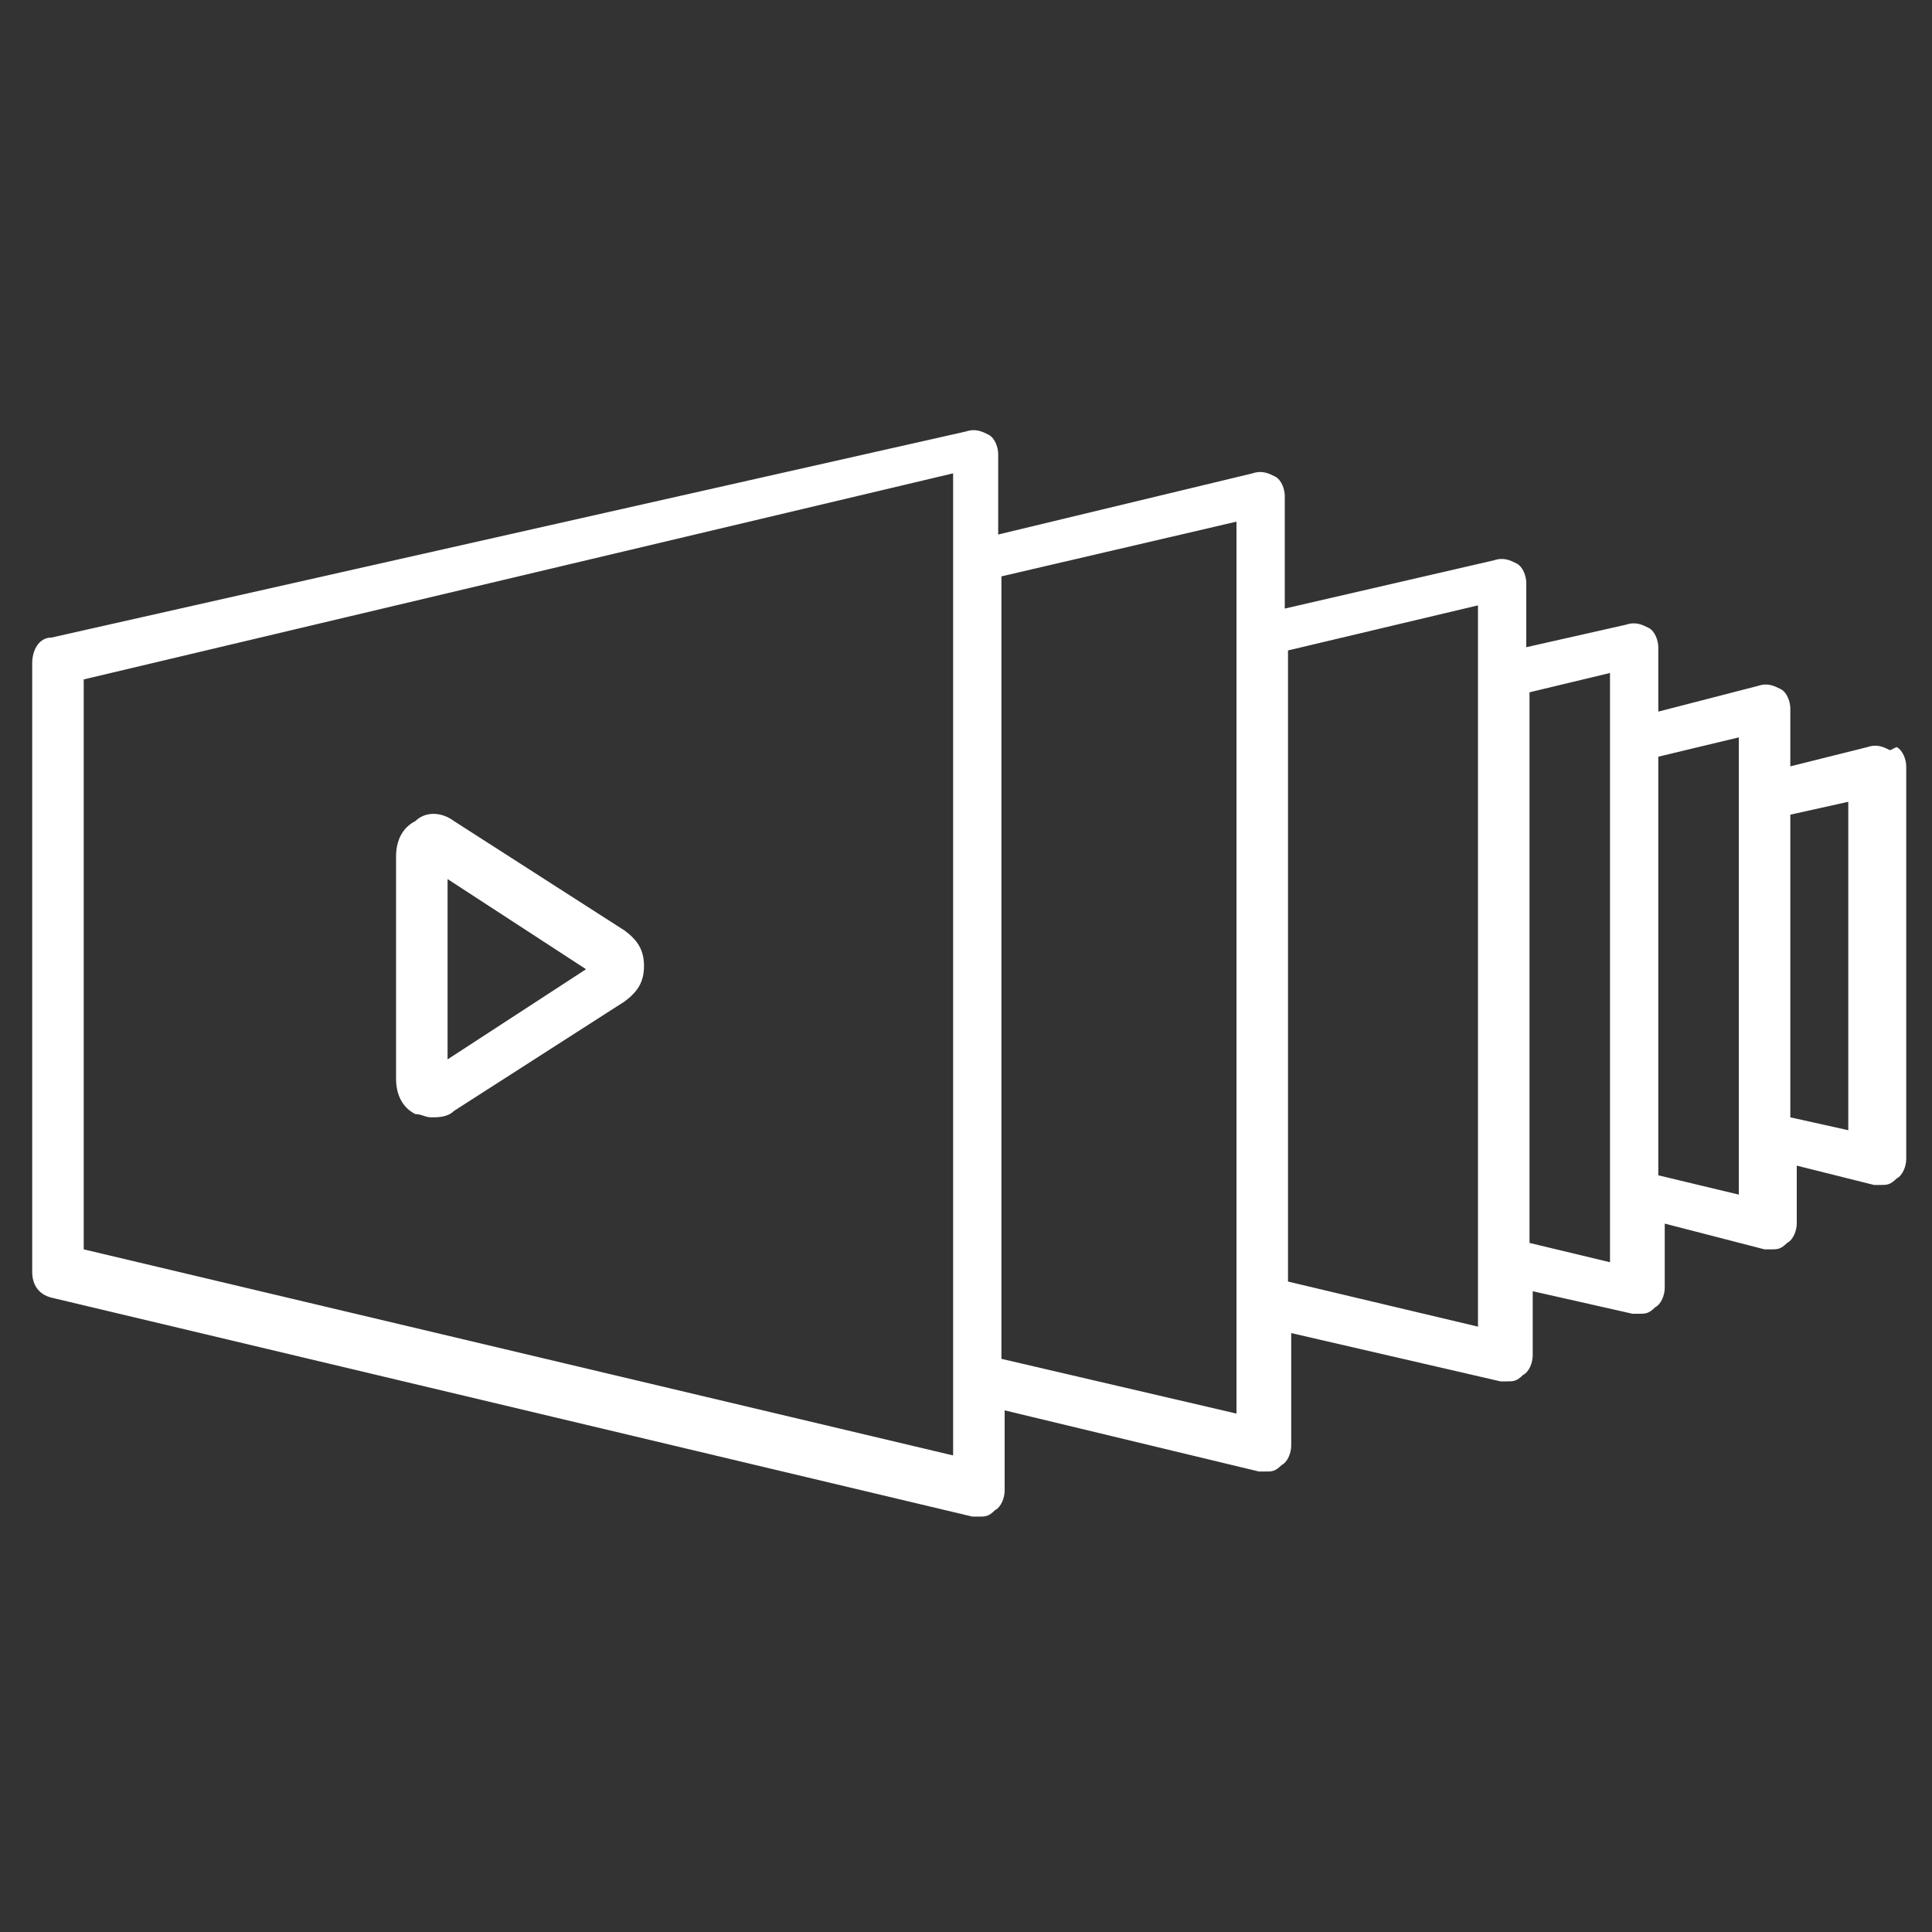 <?xml version="1.0" encoding="UTF-8"?>
<svg id="Layer_1" data-name="Layer 1" xmlns="http://www.w3.org/2000/svg" version="1.1" viewBox="0 0 60 60">
  <rect x="0" y="0" width="60" height="60" fill="#333333" stroke="none"/>
  <defs>
    <style>
      .cls-1 {
        fill: #fff;
        stroke-width: 0px;
      }
    </style>
  </defs>
  <path class="cls-1" d="M58.7,23.3c-.2-.1-.4-.2-.7-.1l-2.4.6v-1.8c0-.2-.1-.5-.3-.6s-.4-.2-.7-.1l-3.1.8v-2c0-.2-.1-.5-.3-.6-.2-.1-.4-.2-.7-.1l-3.1.7v-2c0-.2-.1-.5-.3-.6-.2-.1-.4-.2-.7-.1l-6.5,1.5v-3.5c0-.2-.1-.5-.3-.6-.2-.1-.4-.2-.7-.1l-7.9,1.9v-2.5c0-.2-.1-.5-.3-.6-.2-.1-.4-.2-.7-.1L1.6,19.8c-.4,0-.6.4-.6.8v18.9c0,.4.2.7.6.8l28.6,6.8c0,0,.1,0,.2,0,.2,0,.3,0,.5-.2.2-.1.3-.4.3-.6v-2.5l7.9,1.9c0,0,.1,0,.2,0,.2,0,.3,0,.5-.2.2-.1.3-.4.3-.6v-3.5l6.5,1.5c0,0,.1,0,.2,0,.2,0,.3,0,.5-.2.2-.1.3-.4.3-.6v-2l3.1.7c0,0,.1,0,.2,0,.2,0,.3,0,.5-.2.2-.1.3-.4.3-.6v-2l3.1.8c0,0,.1,0,.2,0,.2,0,.3,0,.5-.2.2-.1.3-.4.3-.6v-1.8l2.4.6c0,0,.1,0,.2,0,.2,0,.3,0,.5-.2.2-.1.3-.4.3-.6v-12.2c0-.2-.1-.5-.3-.6h0ZM29.6,45.2l-27-6.4v-17.7l27-6.4v30.5ZM38.4,43.9l-7.3-1.7v-24.3l7.3-1.7v27.8ZM45.9,41.2l-5.9-1.4v-19.6l5.9-1.4v22.4h0ZM50,39.2l-2.5-.6v-17.1l2.5-.6v18.3h0ZM54,37.1l-2.5-.6v-13l2.5-.6v14.2h0ZM57.4,35.1l-1.8-.4v-9.4l1.8-.4v10.2h0Z"/>
  <path class="cls-1" d="M19.4,28.9l-5.3-3.4c-.4-.3-.9-.3-1.2,0-.4.2-.6.6-.6,1.1v6.9c0,.5.2.9.6,1.1.2,0,.3.1.5.1s.5,0,.7-.2l5.3-3.4c.4-.3.6-.6.6-1.1s-.2-.8-.6-1.1h0ZM13.9,32.8v-5.5l4.3,2.8-4.3,2.8Z"/>
</svg>